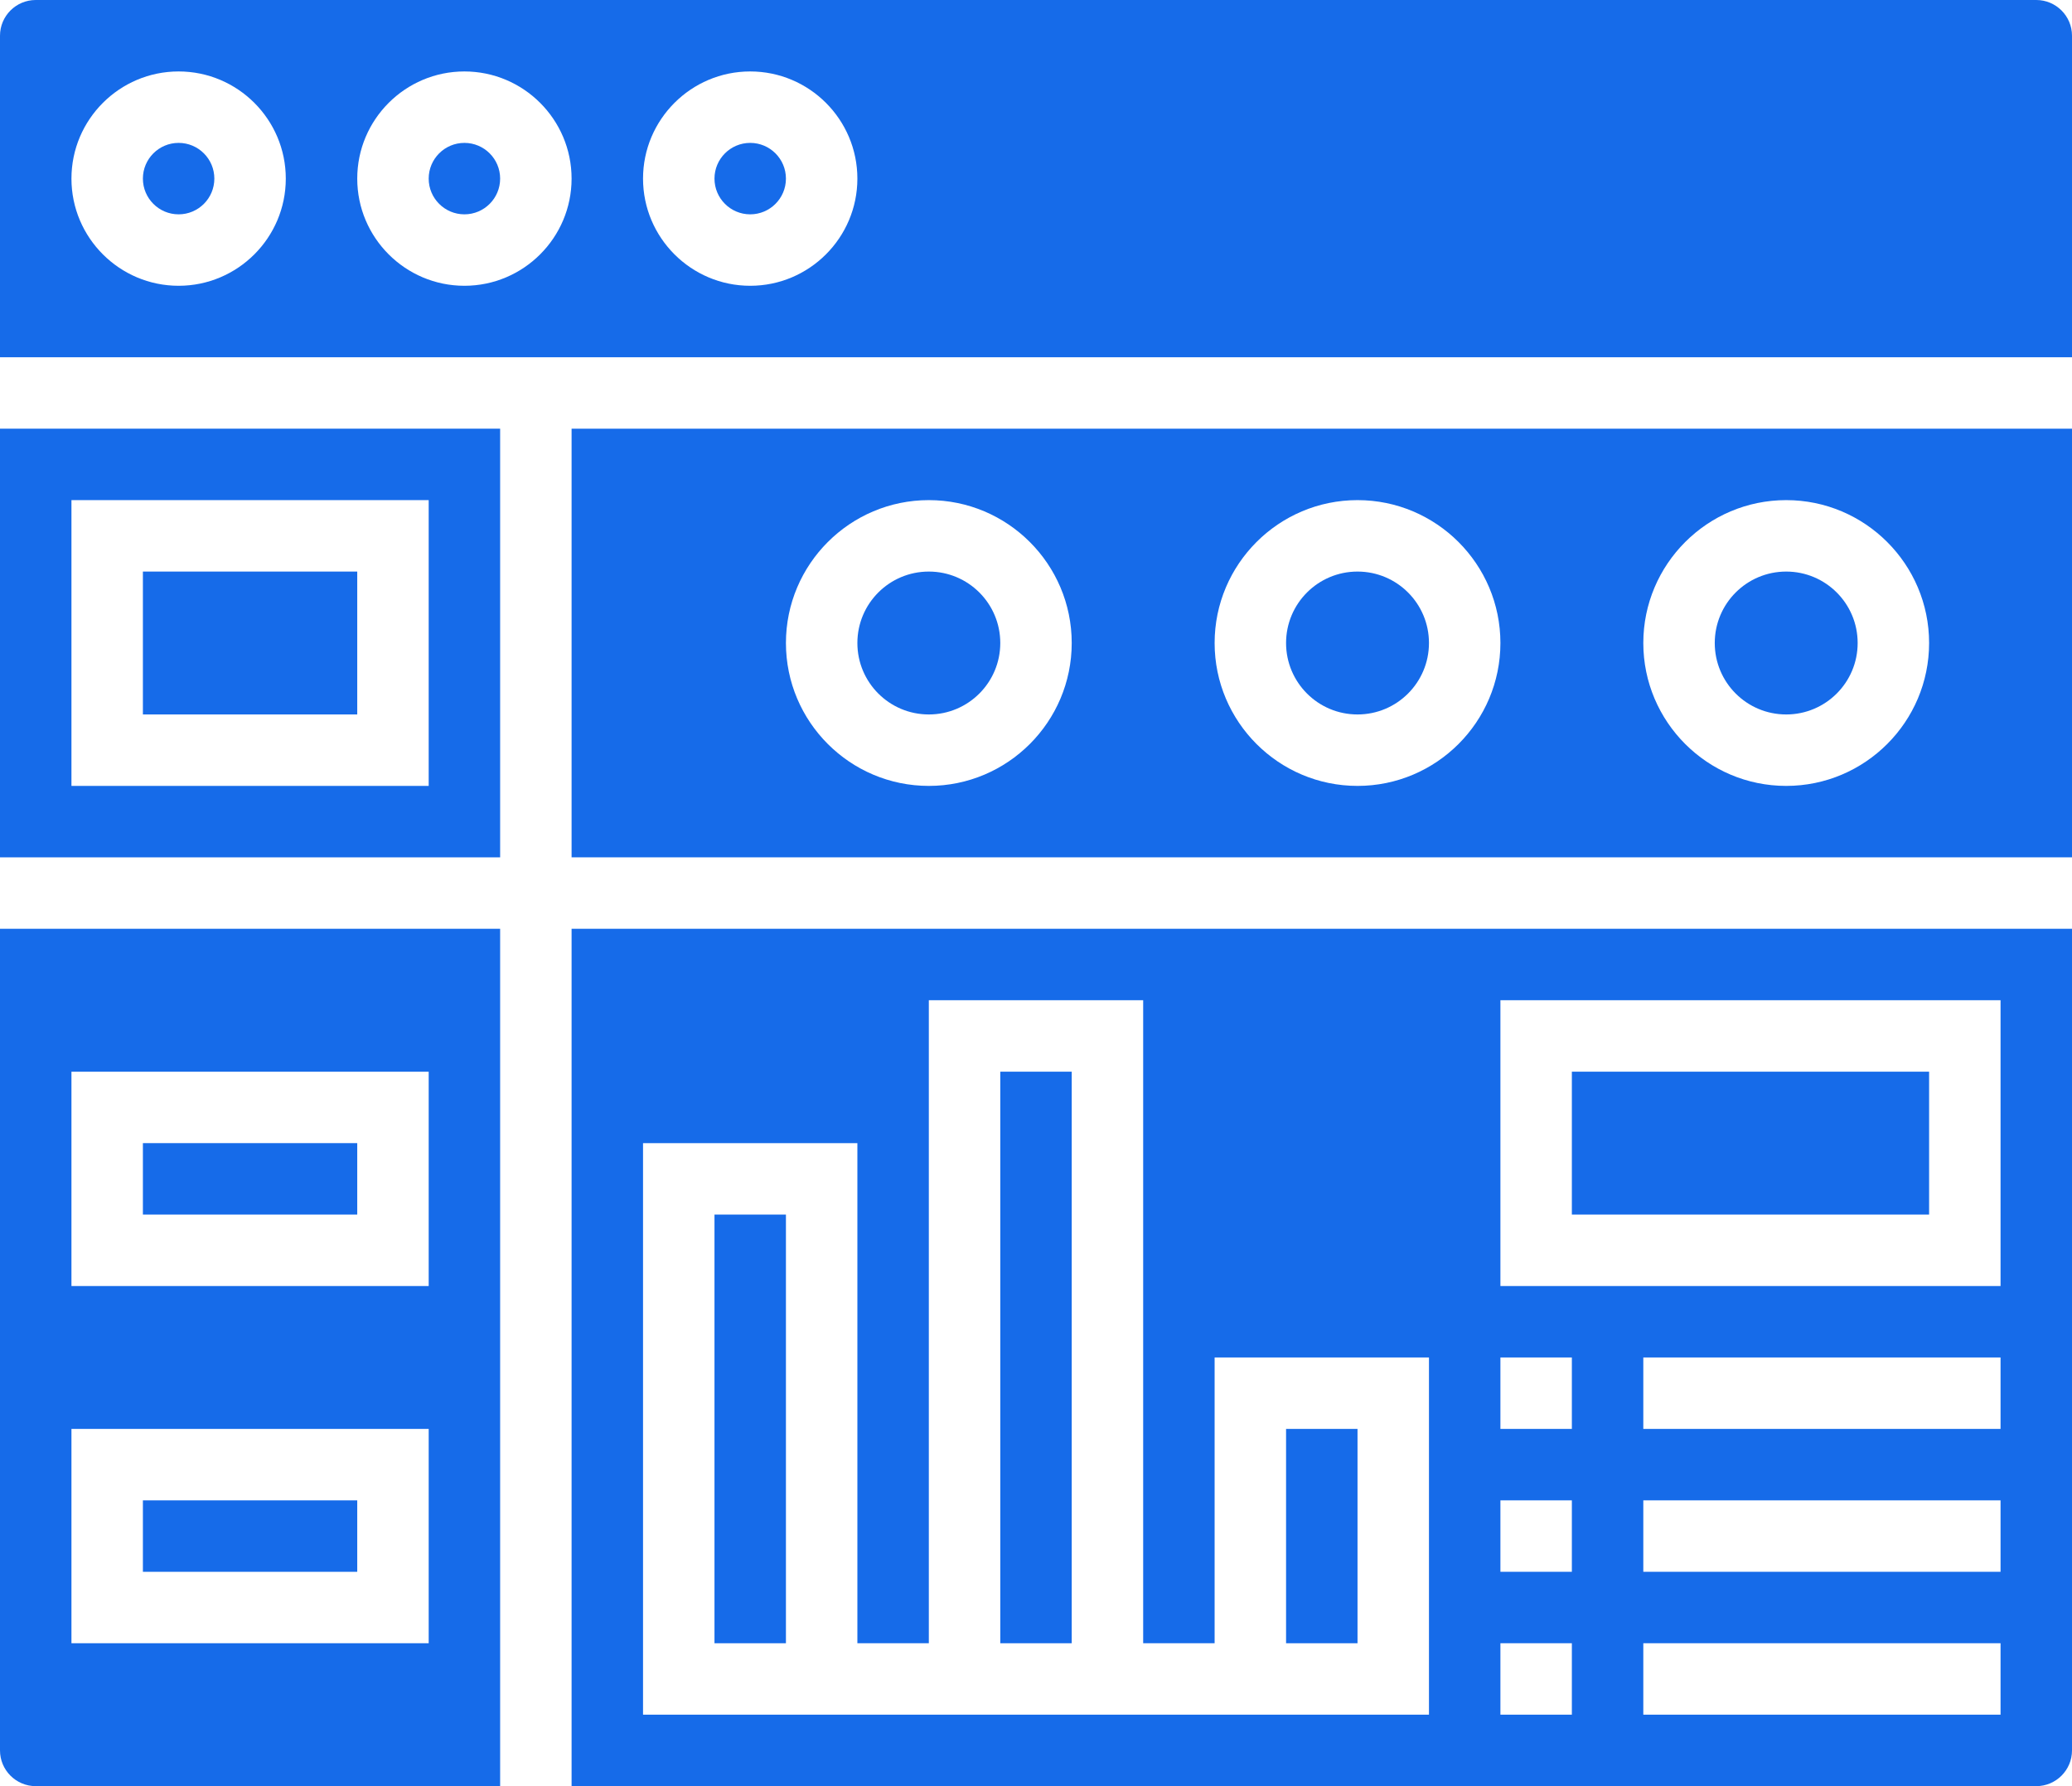 <svg width="58" height="50" viewBox="0 0 58 50" fill="none" xmlns="http://www.w3.org/2000/svg">
<path d="M36 40H38V46H36V40Z" fill="#166BE9"/>
<path d="M28 30H30V46H28V30Z" fill="#166BE9"/>
<path d="M16 50H57C57.552 50 58 49.551 58 49V26H16V50ZM56 48H46V46H56V48ZM56 44H46V42H56V44ZM56 40H46V38H56V40ZM42 28H56V36H42V28ZM42 38H44V40H42V38ZM42 42H44V44H42V42ZM42 46H44V48H42V46ZM18 32H24V46H26V28H32V46H34V38H40V48H18V32Z" fill="#166BE9"/>
<path d="M20 34H22V46H20V34Z" fill="#166BE9"/>
<path d="M50 20C51.105 20 52 19.105 52 18C52 16.895 51.105 16 50 16C48.895 16 48 16.895 48 18C48 19.105 48.895 20 50 20Z" fill="#166BE9"/>
<path d="M0 24H14V12H0V24ZM2 14H12V22H2V14Z" fill="#166BE9"/>
<path d="M4 32H10V34H4V32Z" fill="#166BE9"/>
<path d="M4 42H10V44H4V42Z" fill="#166BE9"/>
<path d="M44 30H54V34H44V30Z" fill="#166BE9"/>
<path d="M0 49C0 49.551 0.448 50 1 50H14V26H0V49ZM2 30H12V36H2V30ZM2 40H12V46H2V40Z" fill="#166BE9"/>
<path d="M38 20C39.105 20 40 19.105 40 18C40 16.895 39.105 16 38 16C36.895 16 36 16.895 36 18C36 19.105 36.895 20 38 20Z" fill="#166BE9"/>
<path d="M4 16H10V20H4V16Z" fill="#166BE9"/>
<path d="M16 24H58V12H16V24ZM50 14C52.206 14 54 15.794 54 18C54 20.206 52.206 22 50 22C47.794 22 46 20.206 46 18C46 15.794 47.794 14 50 14ZM38 14C40.206 14 42 15.794 42 18C42 20.206 40.206 22 38 22C35.794 22 34 20.206 34 18C34 15.794 35.794 14 38 14ZM26 14C28.206 14 30 15.794 30 18C30 20.206 28.206 22 26 22C23.794 22 22 20.206 22 18C22 15.794 23.794 14 26 14Z" fill="#166BE9"/>
<path d="M5 6C5.552 6 6 5.552 6 5C6 4.448 5.552 4 5 4C4.448 4 4 4.448 4 5C4 5.552 4.448 6 5 6Z" fill="#166BE9"/>
<path d="M21 6C21.552 6 22 5.552 22 5C22 4.448 21.552 4 21 4C20.448 4 20 4.448 20 5C20 5.552 20.448 6 21 6Z" fill="#166BE9"/>
<path d="M26 20C27.105 20 28 19.105 28 18C28 16.895 27.105 16 26 16C24.895 16 24 16.895 24 18C24 19.105 24.895 20 26 20Z" fill="#166BE9"/>
<path d="M13 6C13.552 6 14 5.552 14 5C14 4.448 13.552 4 13 4C12.448 4 12 4.448 12 5C12 5.552 12.448 6 13 6Z" fill="#166BE9"/>
<path d="M57 0H1C0.448 0 0 0.449 0 1V10H58V1C58 0.449 57.552 0 57 0ZM5 8C3.346 8 2 6.654 2 5C2 3.346 3.346 2 5 2C6.654 2 8 3.346 8 5C8 6.654 6.654 8 5 8ZM13 8C11.346 8 10 6.654 10 5C10 3.346 11.346 2 13 2C14.654 2 16 3.346 16 5C16 6.654 14.654 8 13 8ZM21 8C19.346 8 18 6.654 18 5C18 3.346 19.346 2 21 2C22.654 2 24 3.346 24 5C24 6.654 22.654 8 21 8Z" fill="#166BE9"/>
</svg>

